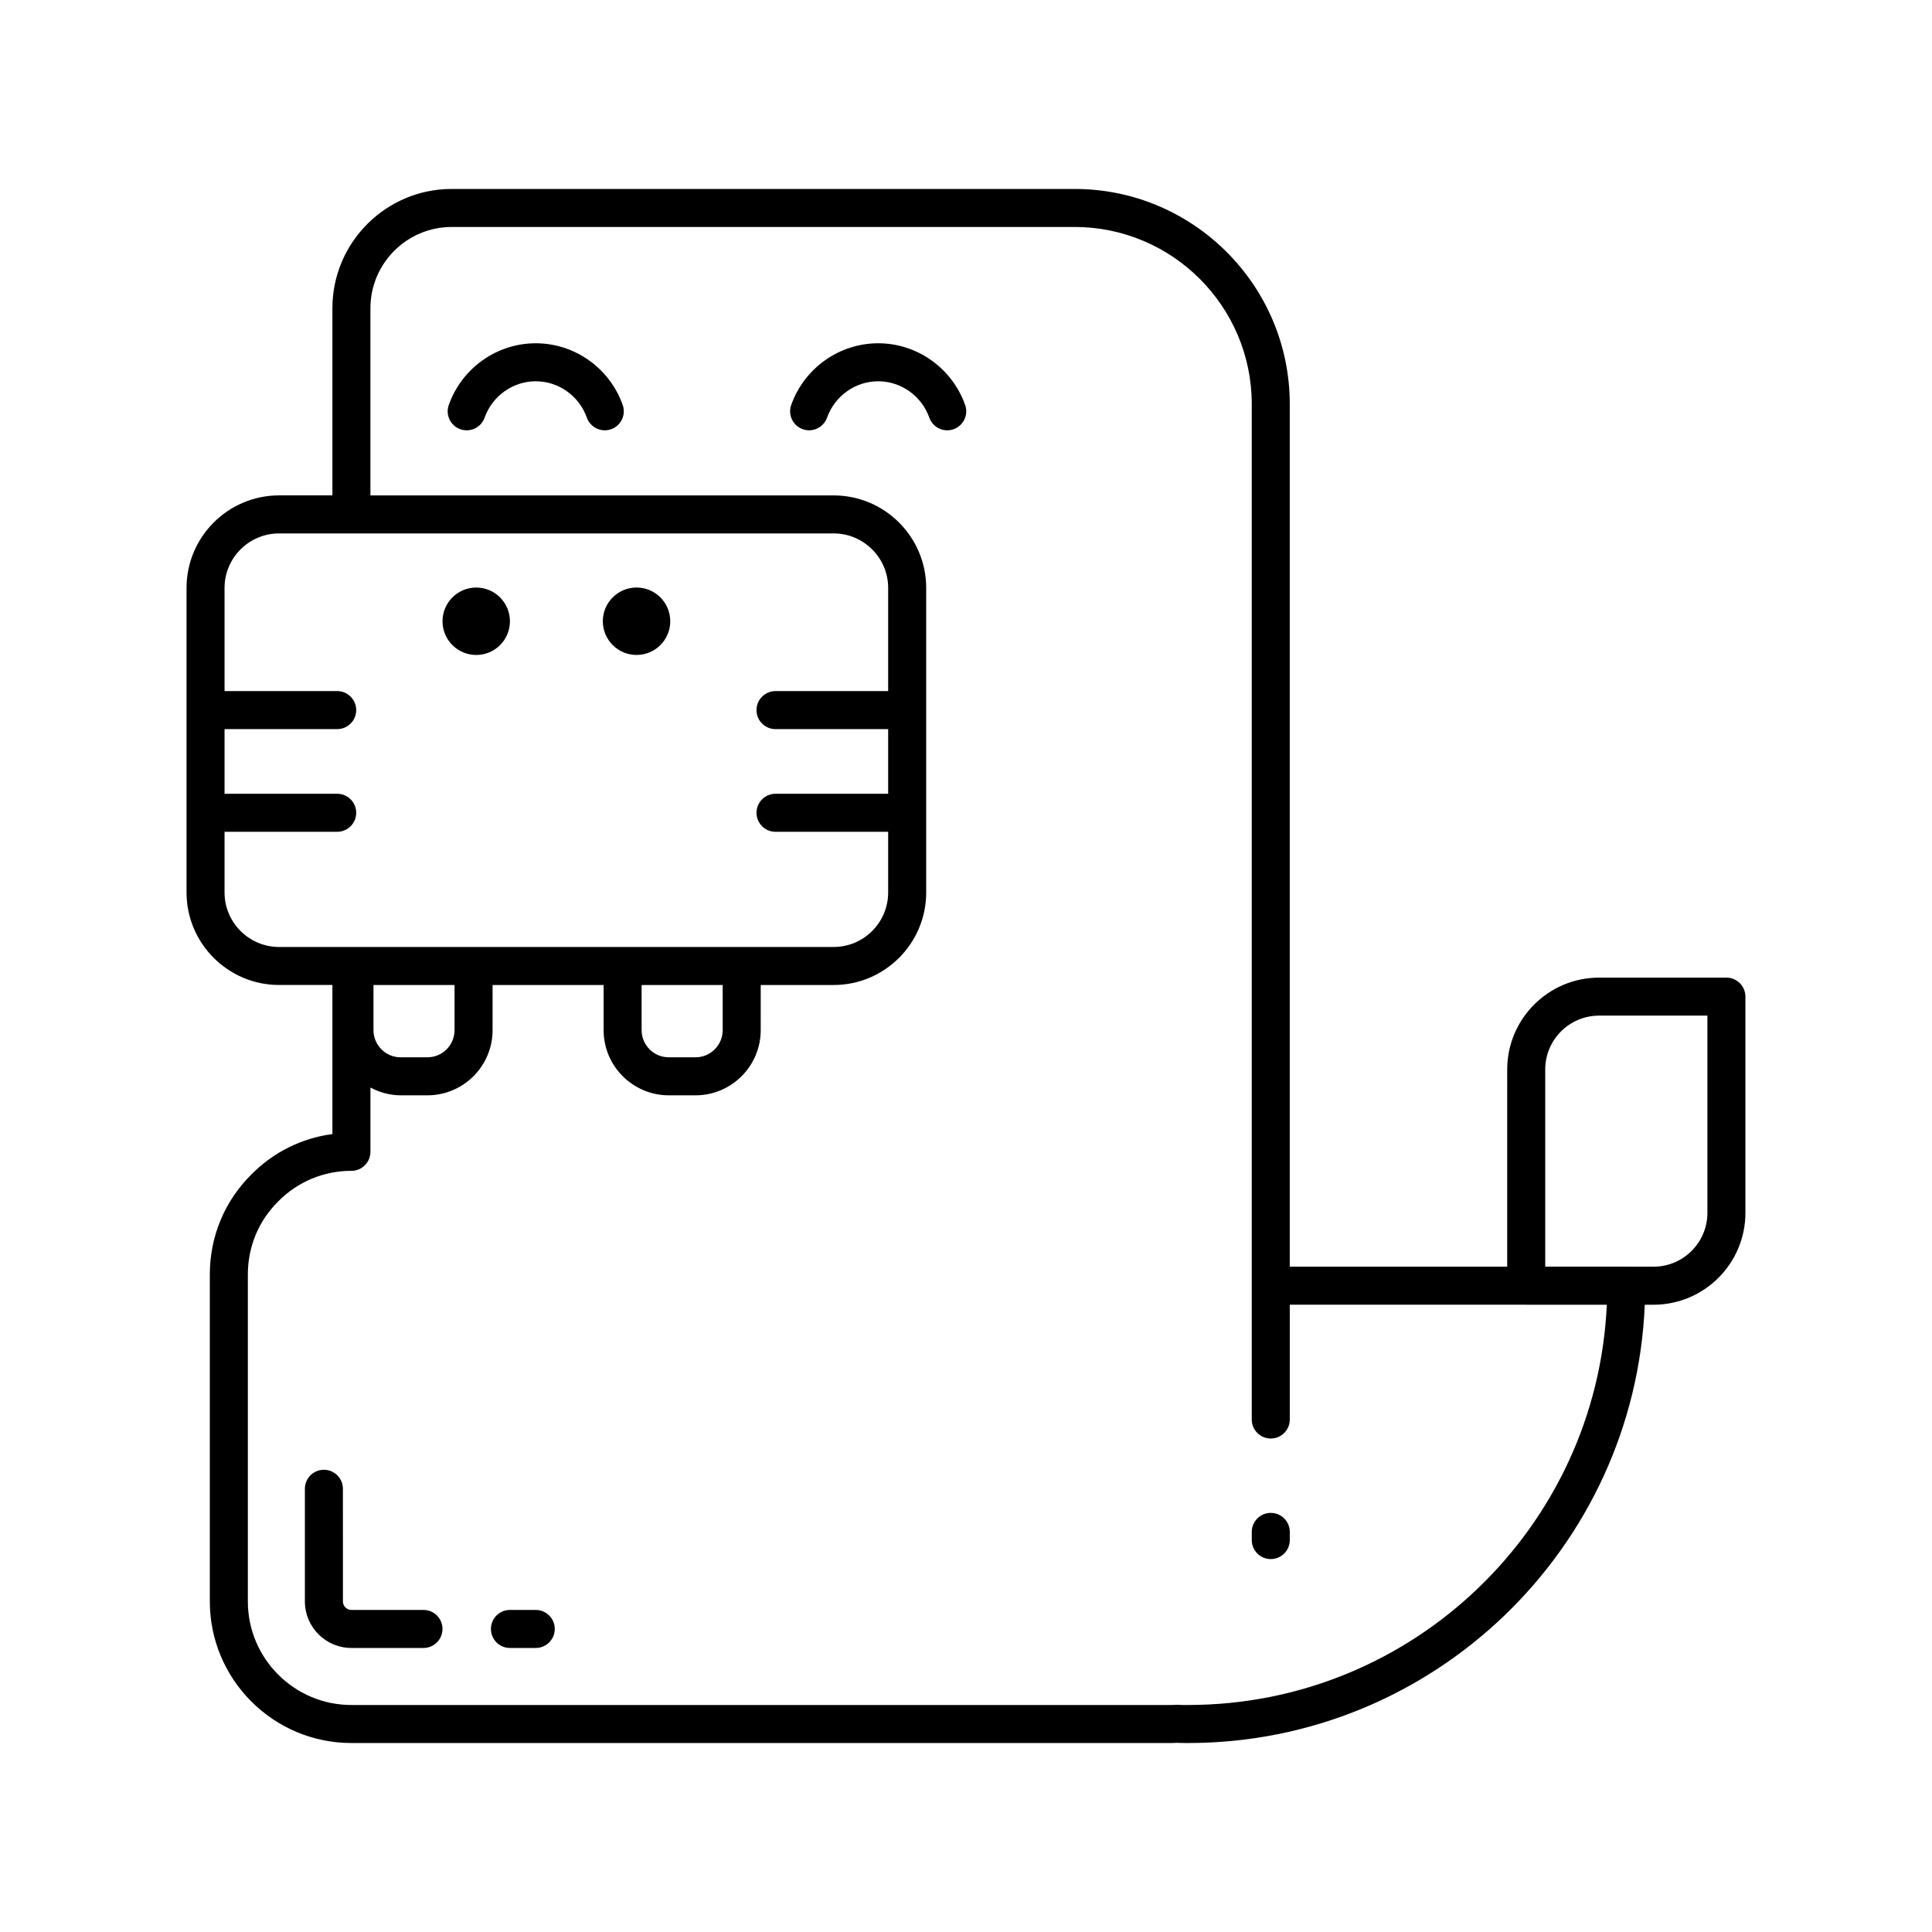 <?xml version="1.0" encoding="UTF-8"?>
<!-- Uploaded to: ICON Repo, www.iconrepo.com, Generator: ICON Repo Mixer Tools -->
<svg fill="#000000" width="800px" height="800px" version="1.1" viewBox="144 144 512 512" xmlns="http://www.w3.org/2000/svg">
 <g>
  <path d="m285.98 570.65h-6.84c-2.781 0-5.039 2.254-5.039 5.039 0 2.781 2.254 5.039 5.039 5.039h6.84c2.781 0 5.039-2.254 5.039-5.039 0-2.781-2.258-5.039-5.039-5.039z"/>
  <path d="m256.23 570.65h-19.098c-1.246 0-2.254-1.012-2.254-2.254l-0.004-29.852c0-2.781-2.254-5.039-5.039-5.039-2.781 0-5.039 2.254-5.039 5.039v29.852c0 6.801 5.531 12.332 12.332 12.332h19.098c2.781 0 5.039-2.254 5.039-5.039 0.004-2.781-2.254-5.039-5.035-5.039z"/>
  <path d="m601.52 403.08h-33.746c-13.426 0-24.348 10.926-24.348 24.352l-0.004 52.246h-57.625v-10.922l0.004-217.67c0-31.438-25.578-57.012-57.012-57.012h-165.09c-17.43 0-31.609 14.18-31.609 31.609v49.598h-14.129c-13.523 0-24.527 11.004-24.527 24.531v80.691c0 13.523 11.004 24.527 24.527 24.527h14.129v39.504c-8.133 1.086-15.617 4.789-21.438 10.676-7.125 7.047-11.047 16.461-11.047 26.516v86.668c0 20.691 16.832 37.523 37.523 37.523h217.13c0.488 0 1.031-0.012 1.547-0.051 1.012 0.047 2.066 0.051 3.066 0.051 65.105 0 118.35-51.656 121.01-116.15h2.328c13.422-0.004 24.344-10.926 24.344-24.352v-57.301c0-2.781-2.254-5.035-5.035-5.035zm-383.56-8.121c-7.969 0-14.453-6.484-14.453-14.453v-16.074h29.852c2.781 0 5.039-2.254 5.039-5.039 0-2.781-2.254-5.039-5.039-5.039h-29.852v-17.133h29.852c2.781 0 5.039-2.254 5.039-5.039 0-2.781-2.254-5.039-5.039-5.039l-29.852 0.004v-27.332c0-7.969 6.484-14.453 14.453-14.453h146.96c7.969 0 14.453 6.484 14.453 14.453v27.332h-29.852c-2.781 0-5.039 2.254-5.039 5.039 0 2.781 2.254 5.039 5.039 5.039h29.852v17.133h-29.852c-2.781 0-5.039 2.254-5.039 5.039 0 2.781 2.254 5.039 5.039 5.039h29.852v16.074c0 7.965-6.484 14.449-14.453 14.449zm117.56 10.074v11.965c0 3.969-3.231 7.199-7.199 7.199h-7.086c-3.969 0-7.199-3.231-7.199-7.199v-11.965zm-71.059 0v11.965c0 3.969-3.231 7.199-7.199 7.199h-7.086c-3.969 0-7.199-3.231-7.199-7.199v-11.965zm194.41 190.81c-0.953 0.004-1.938 0.004-2.875-0.055-0.305-0.023-0.707 0.004-1.004 0.039-0.238 0.023-0.5 0.016-0.734 0.016h-217.13c-15.133 0-27.445-12.312-27.445-27.445v-86.668c0-7.344 2.859-14.215 8.094-19.391 5.141-5.191 12.008-8.055 19.352-8.055 2.781 0 5.039-2.254 5.039-5.039v-17.035c2.406 1.273 5.106 2.062 8.012 2.062h7.086c9.523 0 17.273-7.75 17.273-17.273v-11.965h29.426v11.965c0 9.523 7.75 17.273 17.273 17.273h7.086c9.523 0 17.273-7.75 17.273-17.273l0.004-11.965h19.324c13.523 0 24.527-11.004 24.527-24.527v-80.691c0-13.523-11.004-24.527-24.527-24.527l-122.76-0.004v-49.598c0-11.875 9.66-21.535 21.535-21.535h165.09c25.883 0 46.938 21.055 46.938 46.938v269.1c0 2.781 2.254 5.039 5.039 5.039 2.781 0 5.039-2.254 5.039-5.039v-30.434h62.613c0.016 0 0.031 0.012 0.047 0.012h21.355c-2.644 58.941-51.398 106.07-110.95 106.07zm137.61-130.43c0 7.871-6.402 14.273-14.277 14.273h-7.188c-0.016 0-0.031-0.012-0.047-0.012h-21.469v-52.246c0-7.871 6.402-14.277 14.273-14.277h28.707z"/>
  <path d="m480.77 544.93c-2.781 0-5.039 2.254-5.039 5.039v2.164c0 2.781 2.254 5.039 5.039 5.039 2.781 0 5.039-2.254 5.039-5.039v-2.164c0-2.785-2.258-5.039-5.039-5.039z"/>
  <path d="m285.98 234.97c-10.309 0-19.566 6.566-23.047 16.344-0.934 2.621 0.438 5.5 3.059 6.434 2.629 0.926 5.5-0.438 6.434-3.059 2.051-5.769 7.496-9.645 13.551-9.645 6.055 0 11.5 3.875 13.551 9.645 0.734 2.062 2.676 3.352 4.746 3.352 0.562 0 1.129-0.098 1.688-0.293 2.621-0.934 3.992-3.812 3.059-6.434-3.469-9.773-12.73-16.344-23.039-16.344z"/>
  <path d="m376.73 234.97c-10.309 0-19.57 6.566-23.047 16.344-0.934 2.621 0.438 5.504 3.059 6.434 0.559 0.195 1.125 0.293 1.688 0.293 2.07-0.004 4.016-1.289 4.746-3.352 2.051-5.769 7.496-9.645 13.551-9.645 6.055 0 11.5 3.875 13.551 9.645 0.934 2.621 3.809 3.981 6.434 3.059 2.621-0.934 3.992-3.816 3.059-6.434-3.473-9.773-12.73-16.344-23.039-16.344z"/>
  <path d="m279.14 308.64c0 4.934-4 8.934-8.934 8.934s-8.934-4-8.934-8.934c0-4.934 4-8.934 8.934-8.934s8.934 4 8.934 8.934"/>
  <path d="m312.69 317.57c4.934 0 8.934-4 8.934-8.934 0-4.934-4-8.934-8.934-8.934s-8.934 4-8.934 8.934c0 4.934 4 8.934 8.934 8.934z"/>
 </g>
</svg>